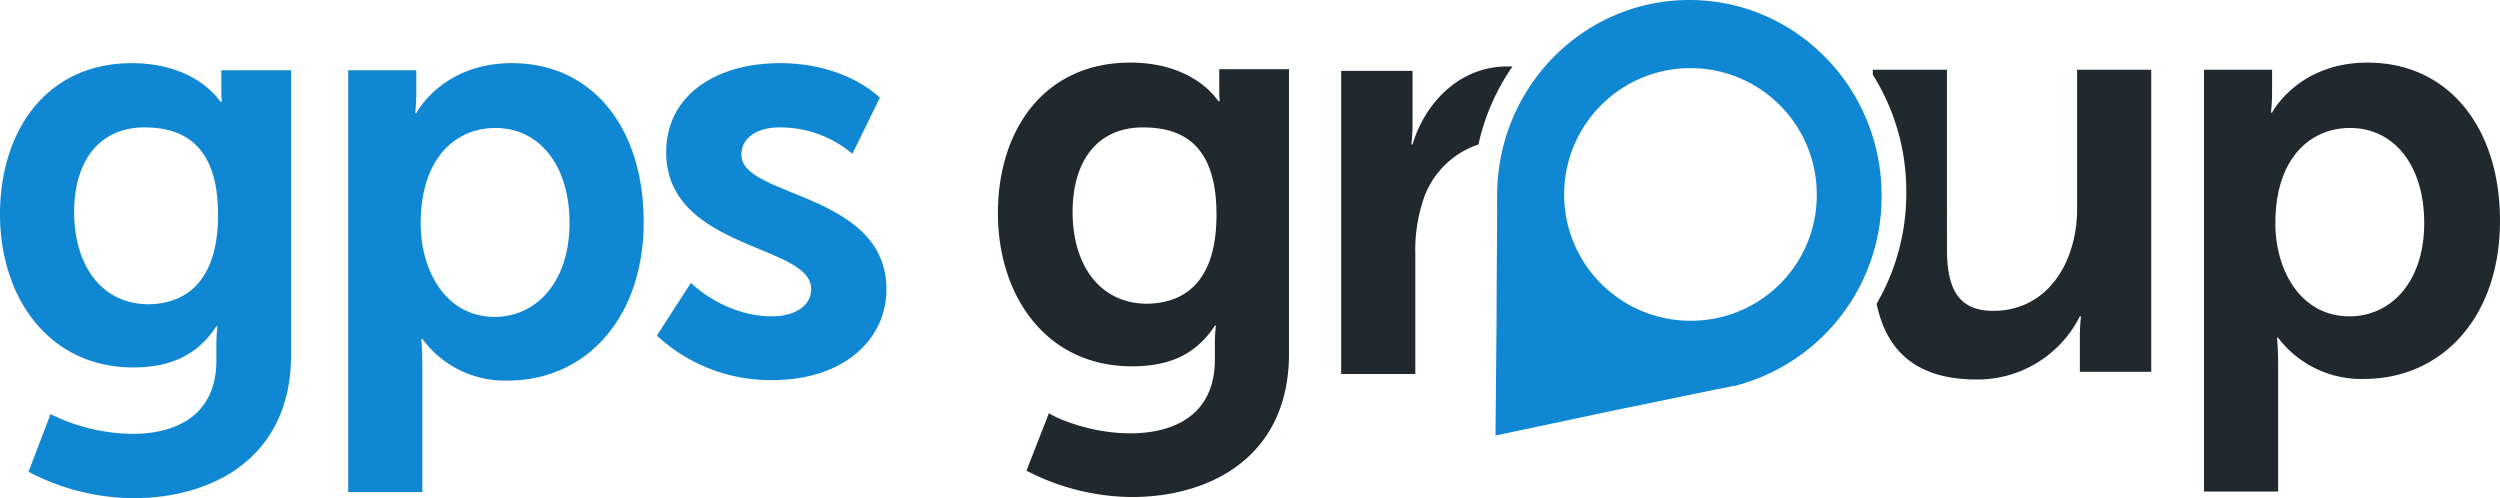 <svg xmlns="http://www.w3.org/2000/svg" viewBox="0 0 455.2 90.7"><defs><style>.cls-1{isolation:isolate;}.cls-2{fill:#1087d2;}.cls-3{fill:#1f292f;}</style></defs><title>logo</title><g id="Слой_2" data-name="Слой 2"><g id="Слой_1-2" data-name="Слой 1"><g class="cls-1"><path class="cls-2" d="M24.1,79c8.3,0,15.3-3.6,15.3-13.4V62.3a28,28,0,0,1,.2-2.9h-.2c-3.2,4.9-7.9,7.5-15.1,7.5C8.8,66.9,0,54.1,0,39S8.4,11.5,24,11.5c11.8,0,16.1,7,16.1,7h.3a10.07,10.07,0,0,1-.1-1.5V12.8H53V64.6c0,18.9-14.5,26.1-28.6,26.1A41.34,41.34,0,0,1,5.2,85.9l4-10.5A34.42,34.42,0,0,0,24.1,79ZM39.7,39.1c0-12.5-6.1-15.9-13.4-15.9-8.2,0-12.8,6.1-12.8,15.4,0,9.6,4.9,16.8,13.6,16.8C33.6,55.3,39.7,51.5,39.7,39.1Z"/><path class="cls-2" d="M63.5,12.8H75.8v4a36.29,36.29,0,0,1-.2,3.8h.2s4.7-9.1,17.4-9.1c14.7,0,24,11.8,24,28.9,0,17.5-10.5,28.9-24.8,28.9a18.65,18.65,0,0,1-15.5-7.6h-.2s.2,1.9.2,4.8V89.6H63.4V12.8ZM90.1,57.7c7.4,0,13.6-6.2,13.6-17.1,0-10.5-5.5-17.3-13.5-17.3-7,0-13.6,5.2-13.6,17.4C76.6,49.2,81.1,57.7,90.1,57.7Z"/><path class="cls-2" d="M125.8,51.5s6,6.1,14.8,6.1c3.8,0,7.1-1.7,7.1-5,0-8.2-26.4-7.1-26.4-24.9,0-10.3,9-16.2,20.7-16.2,12.2,0,18.2,6.3,18.2,6.3l-5,10.2a20.34,20.34,0,0,0-13.3-4.8c-3.5,0-6.9,1.5-6.9,5,0,7.8,26.4,6.8,26.4,24.5,0,9.2-7.9,16.5-20.7,16.5a30.32,30.32,0,0,1-21.1-8.1Z"/></g><path class="cls-3" d="M205.8,78.9c8.3,0,15.4-3.6,15.4-13.4V62.2a28,28,0,0,1,.2-2.9h-.2c-3.2,4.9-7.8,7.4-15.1,7.4-15.6,0-24.4-12.8-24.4-27.9s8.4-27.4,24.1-27.4c11.8,0,16,7,16,7h.3a11.93,11.93,0,0,1-.1-1.5V12.6h12.7V64.4c0,18.9-14.5,26.1-28.6,26.1a42.26,42.26,0,0,1-19.2-4.8L191,75.2C190.9,75.4,197.6,78.9,205.8,78.9Zm15.7-39.8c0-12.6-6-15.9-13.4-15.9-8.2,0-12.8,6-12.8,15.4,0,9.6,4.9,16.7,13.6,16.7C215.5,55.2,221.5,51.5,221.5,39.1Z"/><path class="cls-3" d="M401.3,12.7h12.4v4a36.29,36.29,0,0,1-.2,3.8h.2s4.7-9.1,17.4-9.1c14.7,0,24.1,11.8,24.1,28.8,0,17.5-10.5,28.8-24.8,28.8a19,19,0,0,1-15.6-7.5h-.2s.2,2,.2,4.8V89.5H401.3V12.7Zm26.5,44.9c7.4,0,13.6-6.1,13.6-17,0-10.5-5.5-17.3-13.5-17.3-7,0-13.6,5.2-13.6,17.4C414.3,49.2,418.9,57.6,427.8,57.6Z"/><path class="cls-3" d="M378.2,12.7V38c0,9.8-5.4,18.6-15.3,18.6-6.7,0-8.4-4.6-8.4-11.3V12.7H341v.9A39.92,39.92,0,0,1,347.1,35a40,40,0,0,1-5.4,20.3c2,9.8,8.6,13.8,18.2,13.8a20.86,20.86,0,0,0,18.8-11.5h.2a37.11,37.11,0,0,0-.2,3.9v6.2h13v-55Z"/><path class="cls-3" d="M275.4,12.1h-1c-8.3,0-14.8,6.2-17.2,14.2H257s.2-1.9.2-3.9V12.9h-13V68.1h13.5V46.2a28.83,28.83,0,0,1,1.2-9,15.9,15.9,0,0,1,10.3-10.9A39.63,39.63,0,0,1,275.4,12.1Z"/><path class="cls-2" d="M342.6,35.6c0-19.7-15.7-35.6-35-35.6s-35,15.9-35,35.6v.7h0c0,7.2-.1,14.3-.1,21.5l-.2,21.5L294,74.7c6.5-1.3,13-2.7,19.5-4,.7-.1,1.4-.3,2-.4h.2A35.57,35.57,0,0,0,342.6,35.6ZM308.1,58.4a23,23,0,1,1,22.7-23A22.88,22.88,0,0,1,308.1,58.4Z"/></g></g></svg>